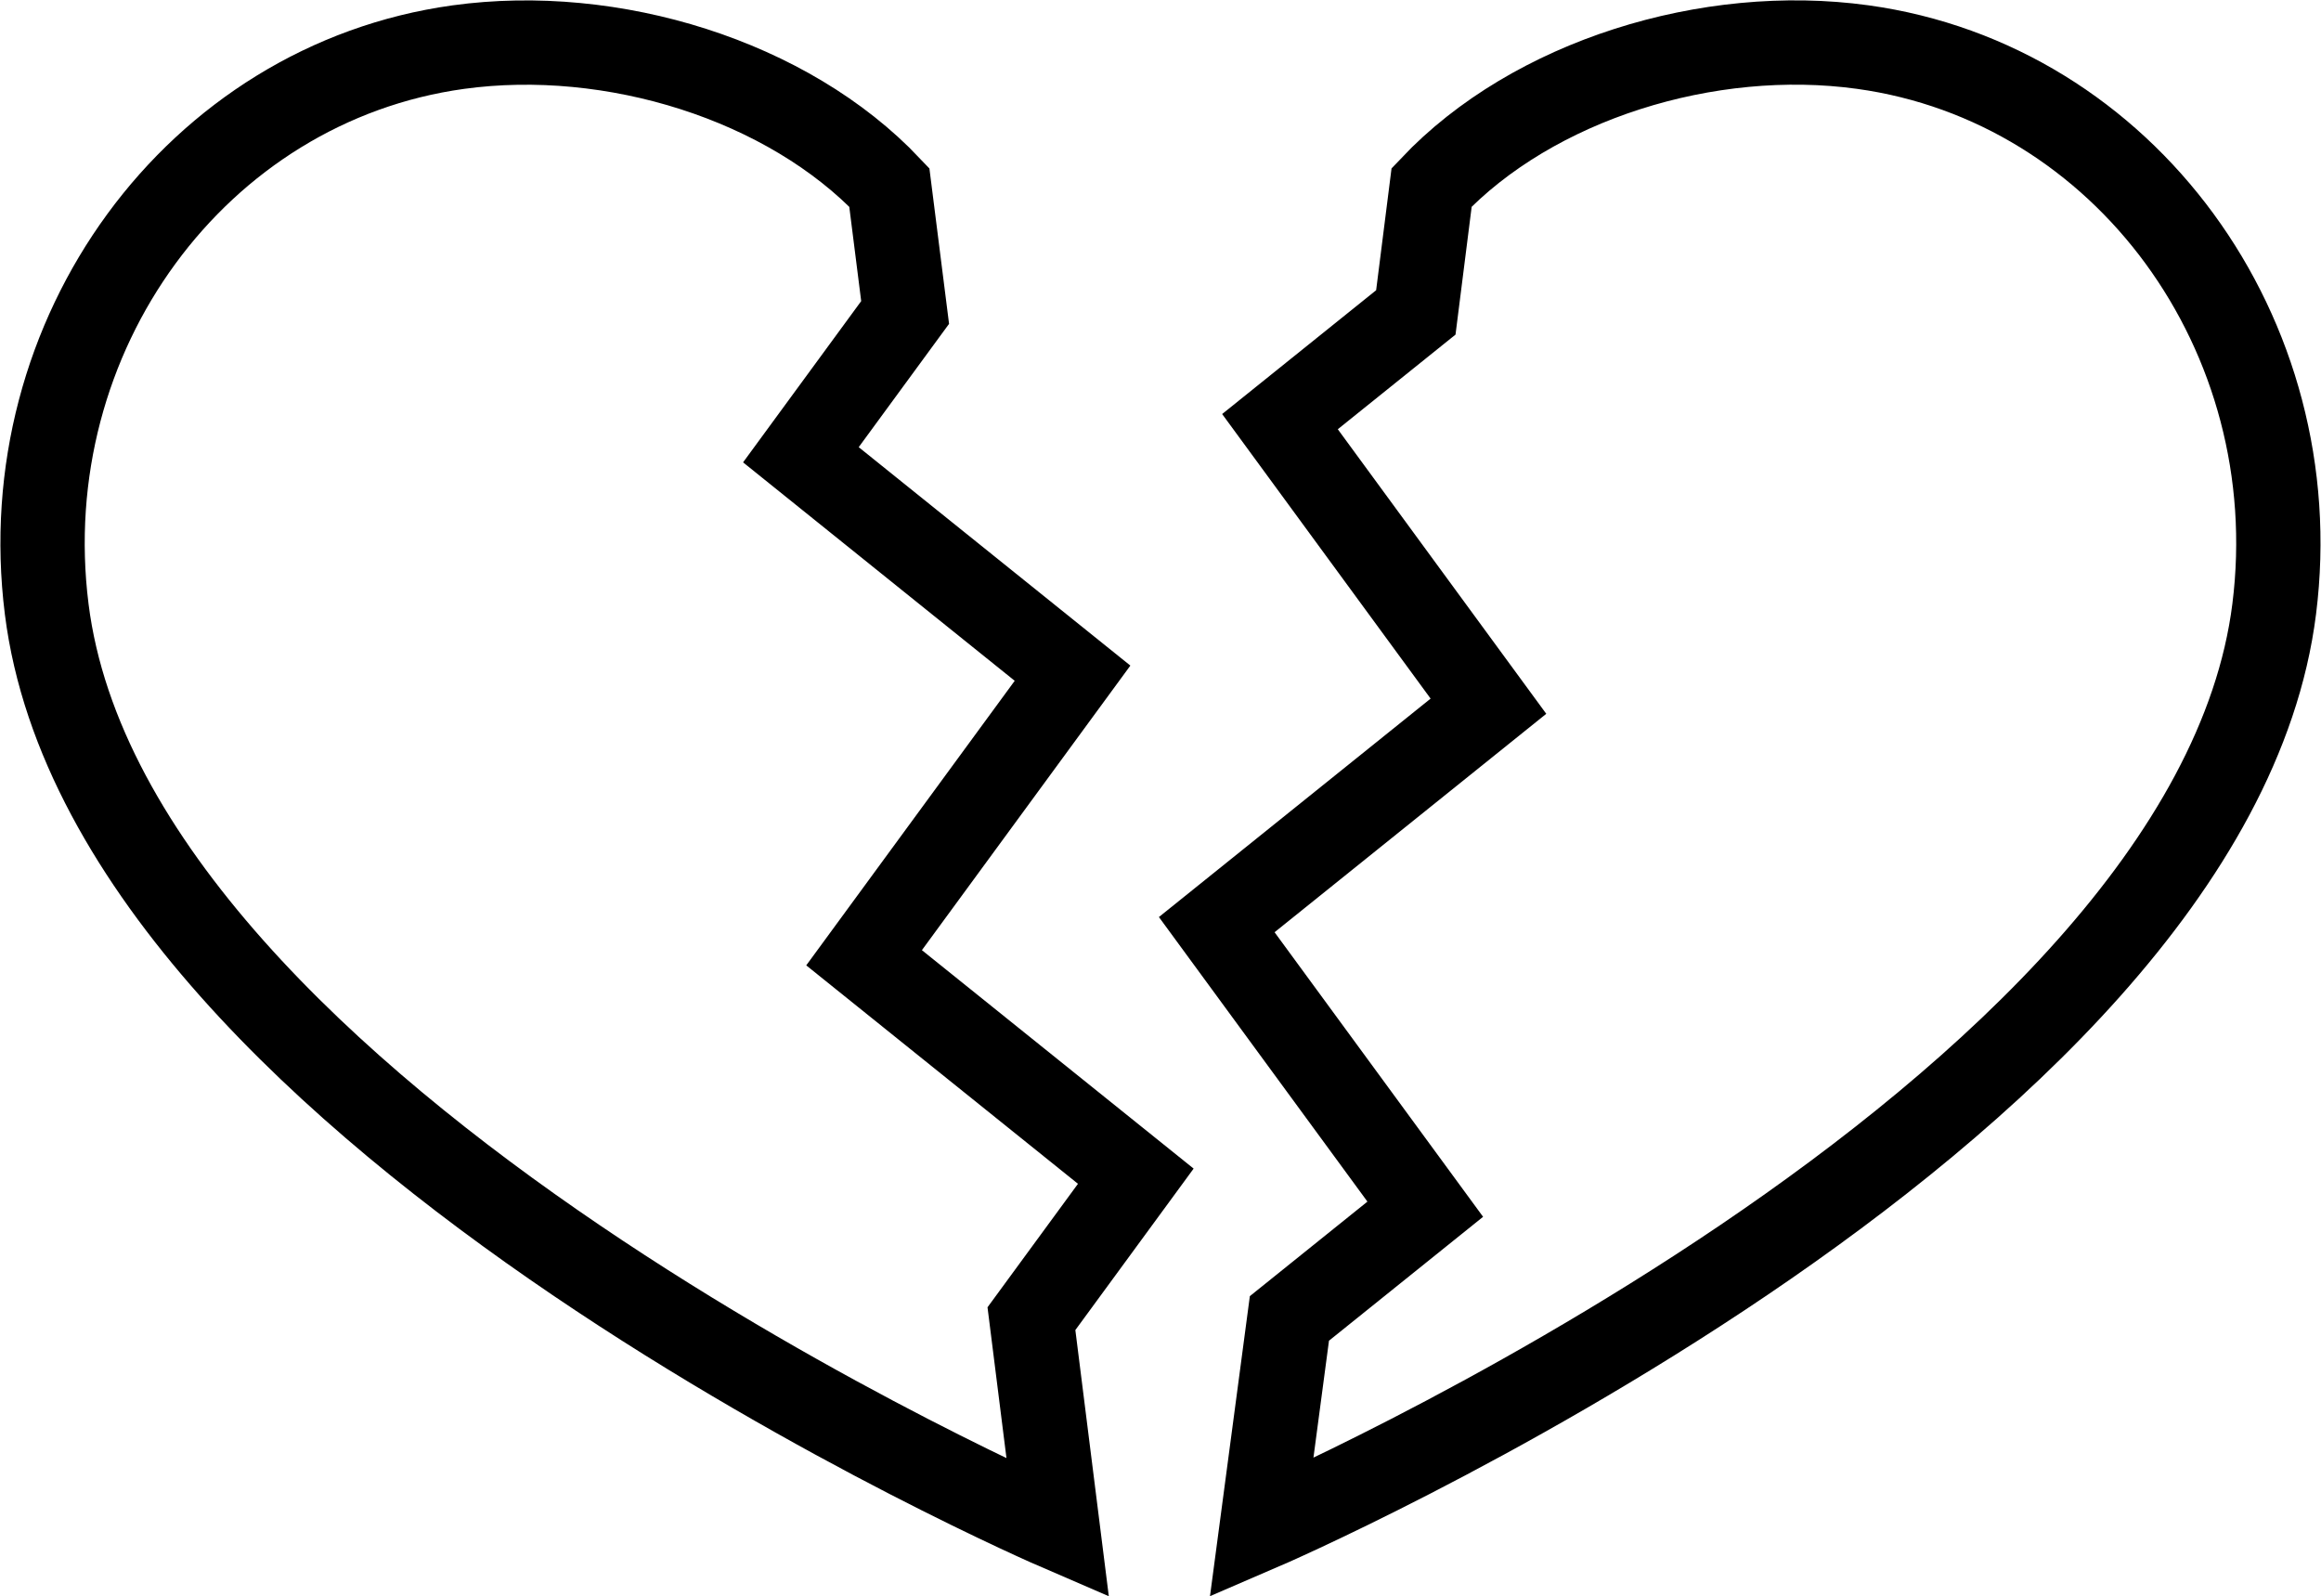<svg xmlns="http://www.w3.org/2000/svg" width="88.091" height="60.581" viewBox="0 0 88.091 60.581">
    <path d="M420.931,385.353l-10.313-8.29,3.956-5.4,3.956-5.4-5.156-4.145-5.154-4.145,3.956-5.4-.6-4.746c-3.852-4.071-10.513-6.131-16.359-5.325-9.935,1.371-16.93,10.921-15.621,21.331,2.435,19.382,38.374,34.883,38.374,34.883l-1-7.956ZM448.516,342.5c-5.843-.806-12.506,1.253-16.357,5.325l-.6,4.746-5.156,4.145,3.956,5.4,3.956,5.4-5.156,4.145-5.156,4.145,7.914,10.8-5.156,4.145-1.057,7.956s36-15.5,38.434-34.883C465.446,353.417,458.454,343.867,448.516,342.5Z"
          transform="translate(-377.823 -340.714)" fill="none" stroke="#000000" stroke-width="3.2"/>
</svg>
